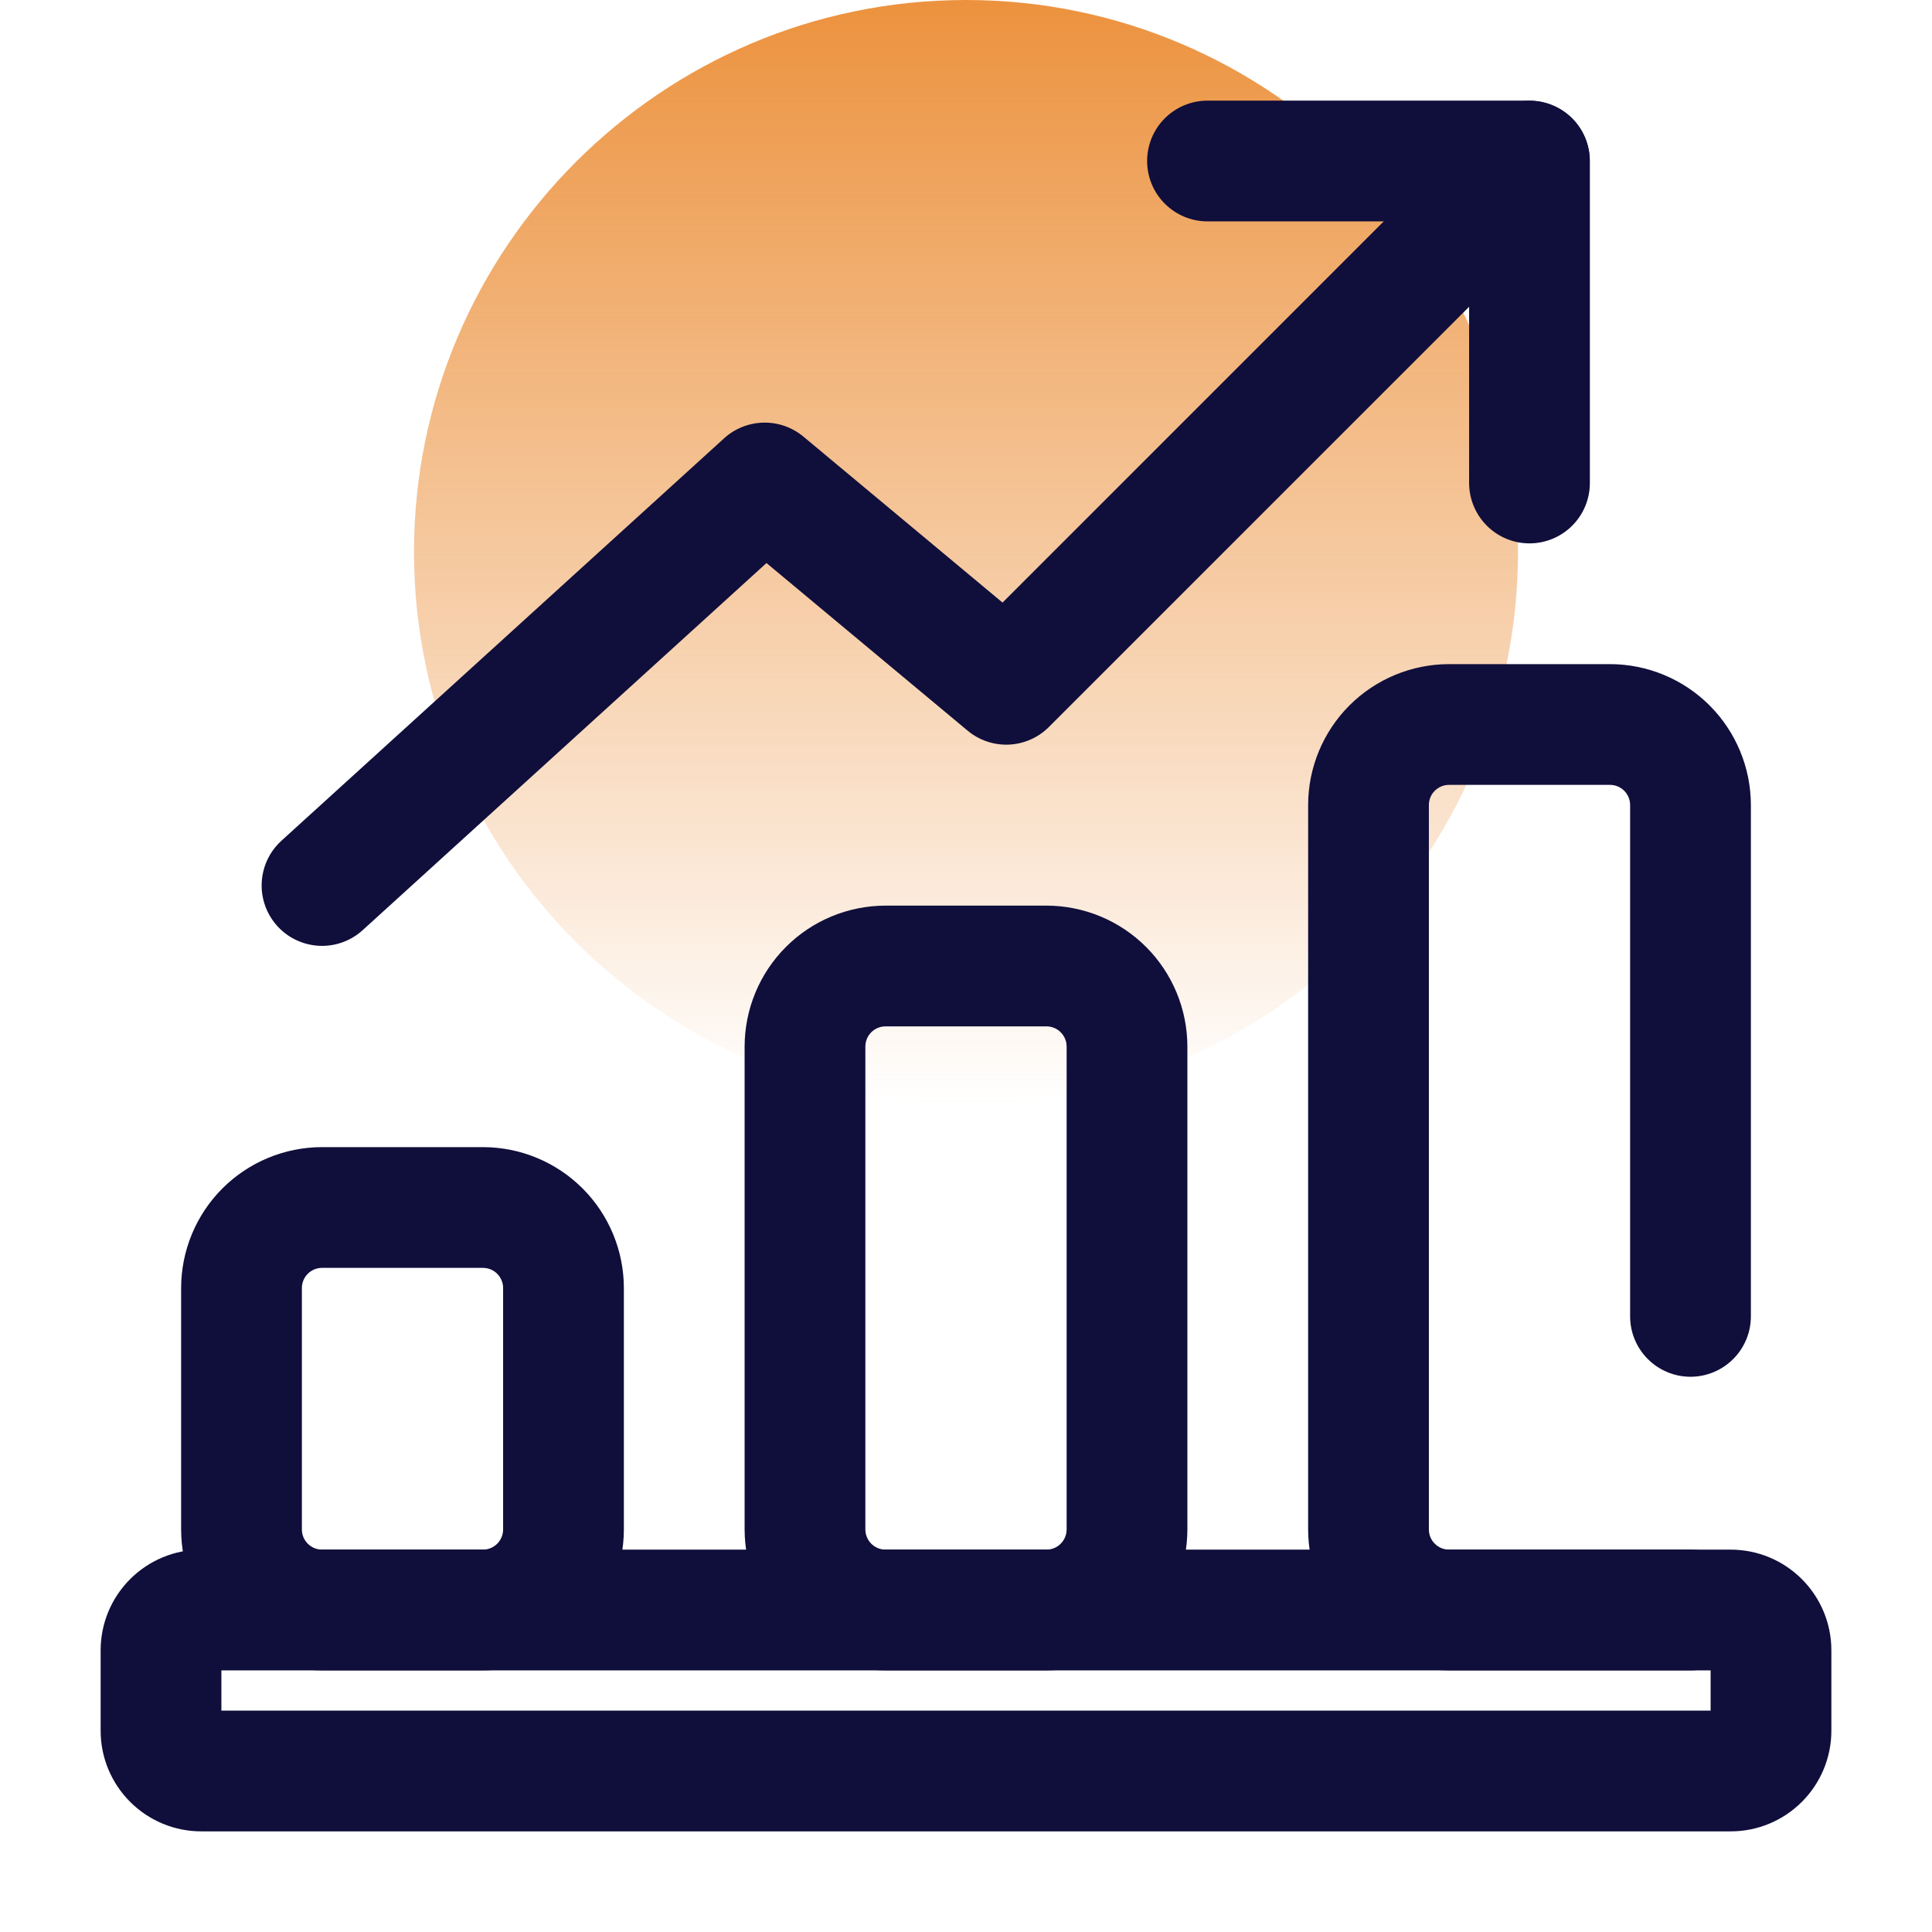 <svg width="56" height="56" viewBox="0 0 56 56" fill="none" xmlns="http://www.w3.org/2000/svg">
<path d="M28 32C36.818 32 44 24.818 44 16C44 7.182 36.818 0 28 0C19.182 0 12 7.182 12 16C12 24.818 19.182 32 28 32Z" fill="url(#paint0_linear_3663_15873)"/>
<path d="M44.333 15.75C43.869 15.75 43.424 15.566 43.096 15.237C42.768 14.909 42.584 14.464 42.583 14V6.417H35C34.536 6.417 34.091 6.232 33.763 5.904C33.434 5.576 33.25 5.131 33.25 4.667C33.25 4.203 33.434 3.757 33.763 3.429C34.091 3.101 34.536 2.917 35 2.917H44.333C44.797 2.917 45.242 3.101 45.571 3.429C45.899 3.758 46.083 4.203 46.083 4.667V14C46.083 14.464 45.899 14.909 45.571 15.237C45.242 15.566 44.797 15.75 44.333 15.75Z" fill="#100E3B"/>
<path d="M9.333 27.417C8.98 27.416 8.635 27.309 8.344 27.11C8.053 26.91 7.829 26.627 7.701 26.297C7.574 25.968 7.549 25.608 7.63 25.264C7.711 24.92 7.894 24.609 8.155 24.371L20.988 12.705C21.301 12.42 21.706 12.259 22.129 12.25C22.552 12.241 22.963 12.385 23.288 12.656L29.059 17.466L43.096 3.429C43.425 3.103 43.869 2.921 44.332 2.921C44.795 2.922 45.239 3.107 45.566 3.434C45.893 3.761 46.078 4.205 46.078 4.668C46.079 5.131 45.897 5.575 45.571 5.904L30.404 21.071C30.095 21.38 29.682 21.563 29.245 21.583C28.809 21.602 28.381 21.458 28.046 21.178L22.217 16.32L10.511 26.962C10.189 27.255 9.769 27.417 9.333 27.417Z" fill="#100E3B"/>
<path d="M14 48.417H9.333C8.251 48.415 7.213 47.985 6.447 47.219C5.682 46.454 5.251 45.416 5.25 44.333V37.333C5.251 36.251 5.682 35.213 6.447 34.447C7.213 33.682 8.251 33.251 9.333 33.25H14C15.083 33.251 16.12 33.682 16.886 34.447C17.651 35.213 18.082 36.251 18.083 37.333V44.333C18.082 45.416 17.651 46.454 16.886 47.219C16.12 47.985 15.083 48.415 14 48.417ZM9.333 36.75C9.179 36.75 9.031 36.812 8.921 36.921C8.812 37.031 8.75 37.179 8.75 37.333V44.333C8.75 44.488 8.812 44.636 8.921 44.745C9.031 44.855 9.179 44.916 9.333 44.917H14C14.155 44.916 14.303 44.855 14.412 44.745C14.521 44.636 14.583 44.488 14.583 44.333V37.333C14.583 37.179 14.521 37.031 14.412 36.921C14.303 36.812 14.155 36.75 14 36.75H9.333Z" fill="#100E3B"/>
<path d="M30.333 48.417H25.667C24.584 48.415 23.546 47.985 22.781 47.219C22.015 46.454 21.585 45.416 21.583 44.333V30.333C21.585 29.251 22.015 28.213 22.781 27.447C23.546 26.682 24.584 26.251 25.667 26.25H30.333C31.416 26.251 32.454 26.682 33.219 27.447C33.985 28.213 34.415 29.251 34.417 30.333V44.333C34.415 45.416 33.985 46.454 33.219 47.219C32.454 47.985 31.416 48.415 30.333 48.417ZM25.667 29.75C25.512 29.75 25.364 29.812 25.254 29.921C25.145 30.03 25.084 30.179 25.083 30.333V44.333C25.084 44.488 25.145 44.636 25.254 44.745C25.364 44.855 25.512 44.916 25.667 44.917H30.333C30.488 44.916 30.636 44.855 30.745 44.745C30.855 44.636 30.916 44.488 30.917 44.333V30.333C30.916 30.179 30.855 30.03 30.745 29.921C30.636 29.812 30.488 29.75 30.333 29.75H25.667Z" fill="#100E3B"/>
<path d="M49 48.417H42C40.917 48.415 39.88 47.985 39.114 47.219C38.349 46.454 37.918 45.416 37.917 44.333V23.333C37.918 22.251 38.349 21.213 39.114 20.447C39.88 19.682 40.917 19.251 42 19.25H46.667C47.749 19.251 48.787 19.682 49.553 20.447C50.318 21.213 50.749 22.251 50.75 23.333V38.156C50.75 38.62 50.566 39.065 50.237 39.393C49.909 39.721 49.464 39.906 49 39.906C48.536 39.906 48.091 39.721 47.763 39.393C47.434 39.065 47.25 38.62 47.25 38.156V23.333C47.25 23.179 47.188 23.03 47.079 22.921C46.969 22.812 46.821 22.75 46.667 22.75H42C41.845 22.75 41.697 22.812 41.588 22.921C41.478 23.03 41.417 23.179 41.417 23.333V44.333C41.417 44.488 41.478 44.636 41.588 44.745C41.697 44.855 41.845 44.916 42 44.917H49C49.464 44.917 49.909 45.101 50.237 45.429C50.566 45.757 50.75 46.203 50.75 46.667C50.75 47.131 50.566 47.576 50.237 47.904C49.909 48.232 49.464 48.417 49 48.417Z" fill="#100E3B"/>
<path d="M50.167 53.083H5.833C5.06 53.083 4.319 52.775 3.772 52.228C3.225 51.681 2.917 50.94 2.917 50.167V47.833C2.917 47.06 3.225 46.319 3.772 45.772C4.319 45.225 5.06 44.917 5.833 44.917H50.167C50.94 44.917 51.681 45.225 52.228 45.772C52.775 46.319 53.083 47.06 53.083 47.833V50.167C53.083 50.94 52.775 51.681 52.228 52.228C51.681 52.775 50.94 53.083 50.167 53.083ZM6.417 49.583H49.583V48.417H6.417V49.583Z" fill="#100E3B"/>
<defs>
<linearGradient id="paint0_linear_3663_15873" x1="28" y1="0" x2="28" y2="32" gradientUnits="userSpaceOnUse">
<stop stop-color="#EC923E"/>
<stop offset="1" stop-color="#EC923E" stop-opacity="0"/>
</linearGradient>
</defs>
</svg>
